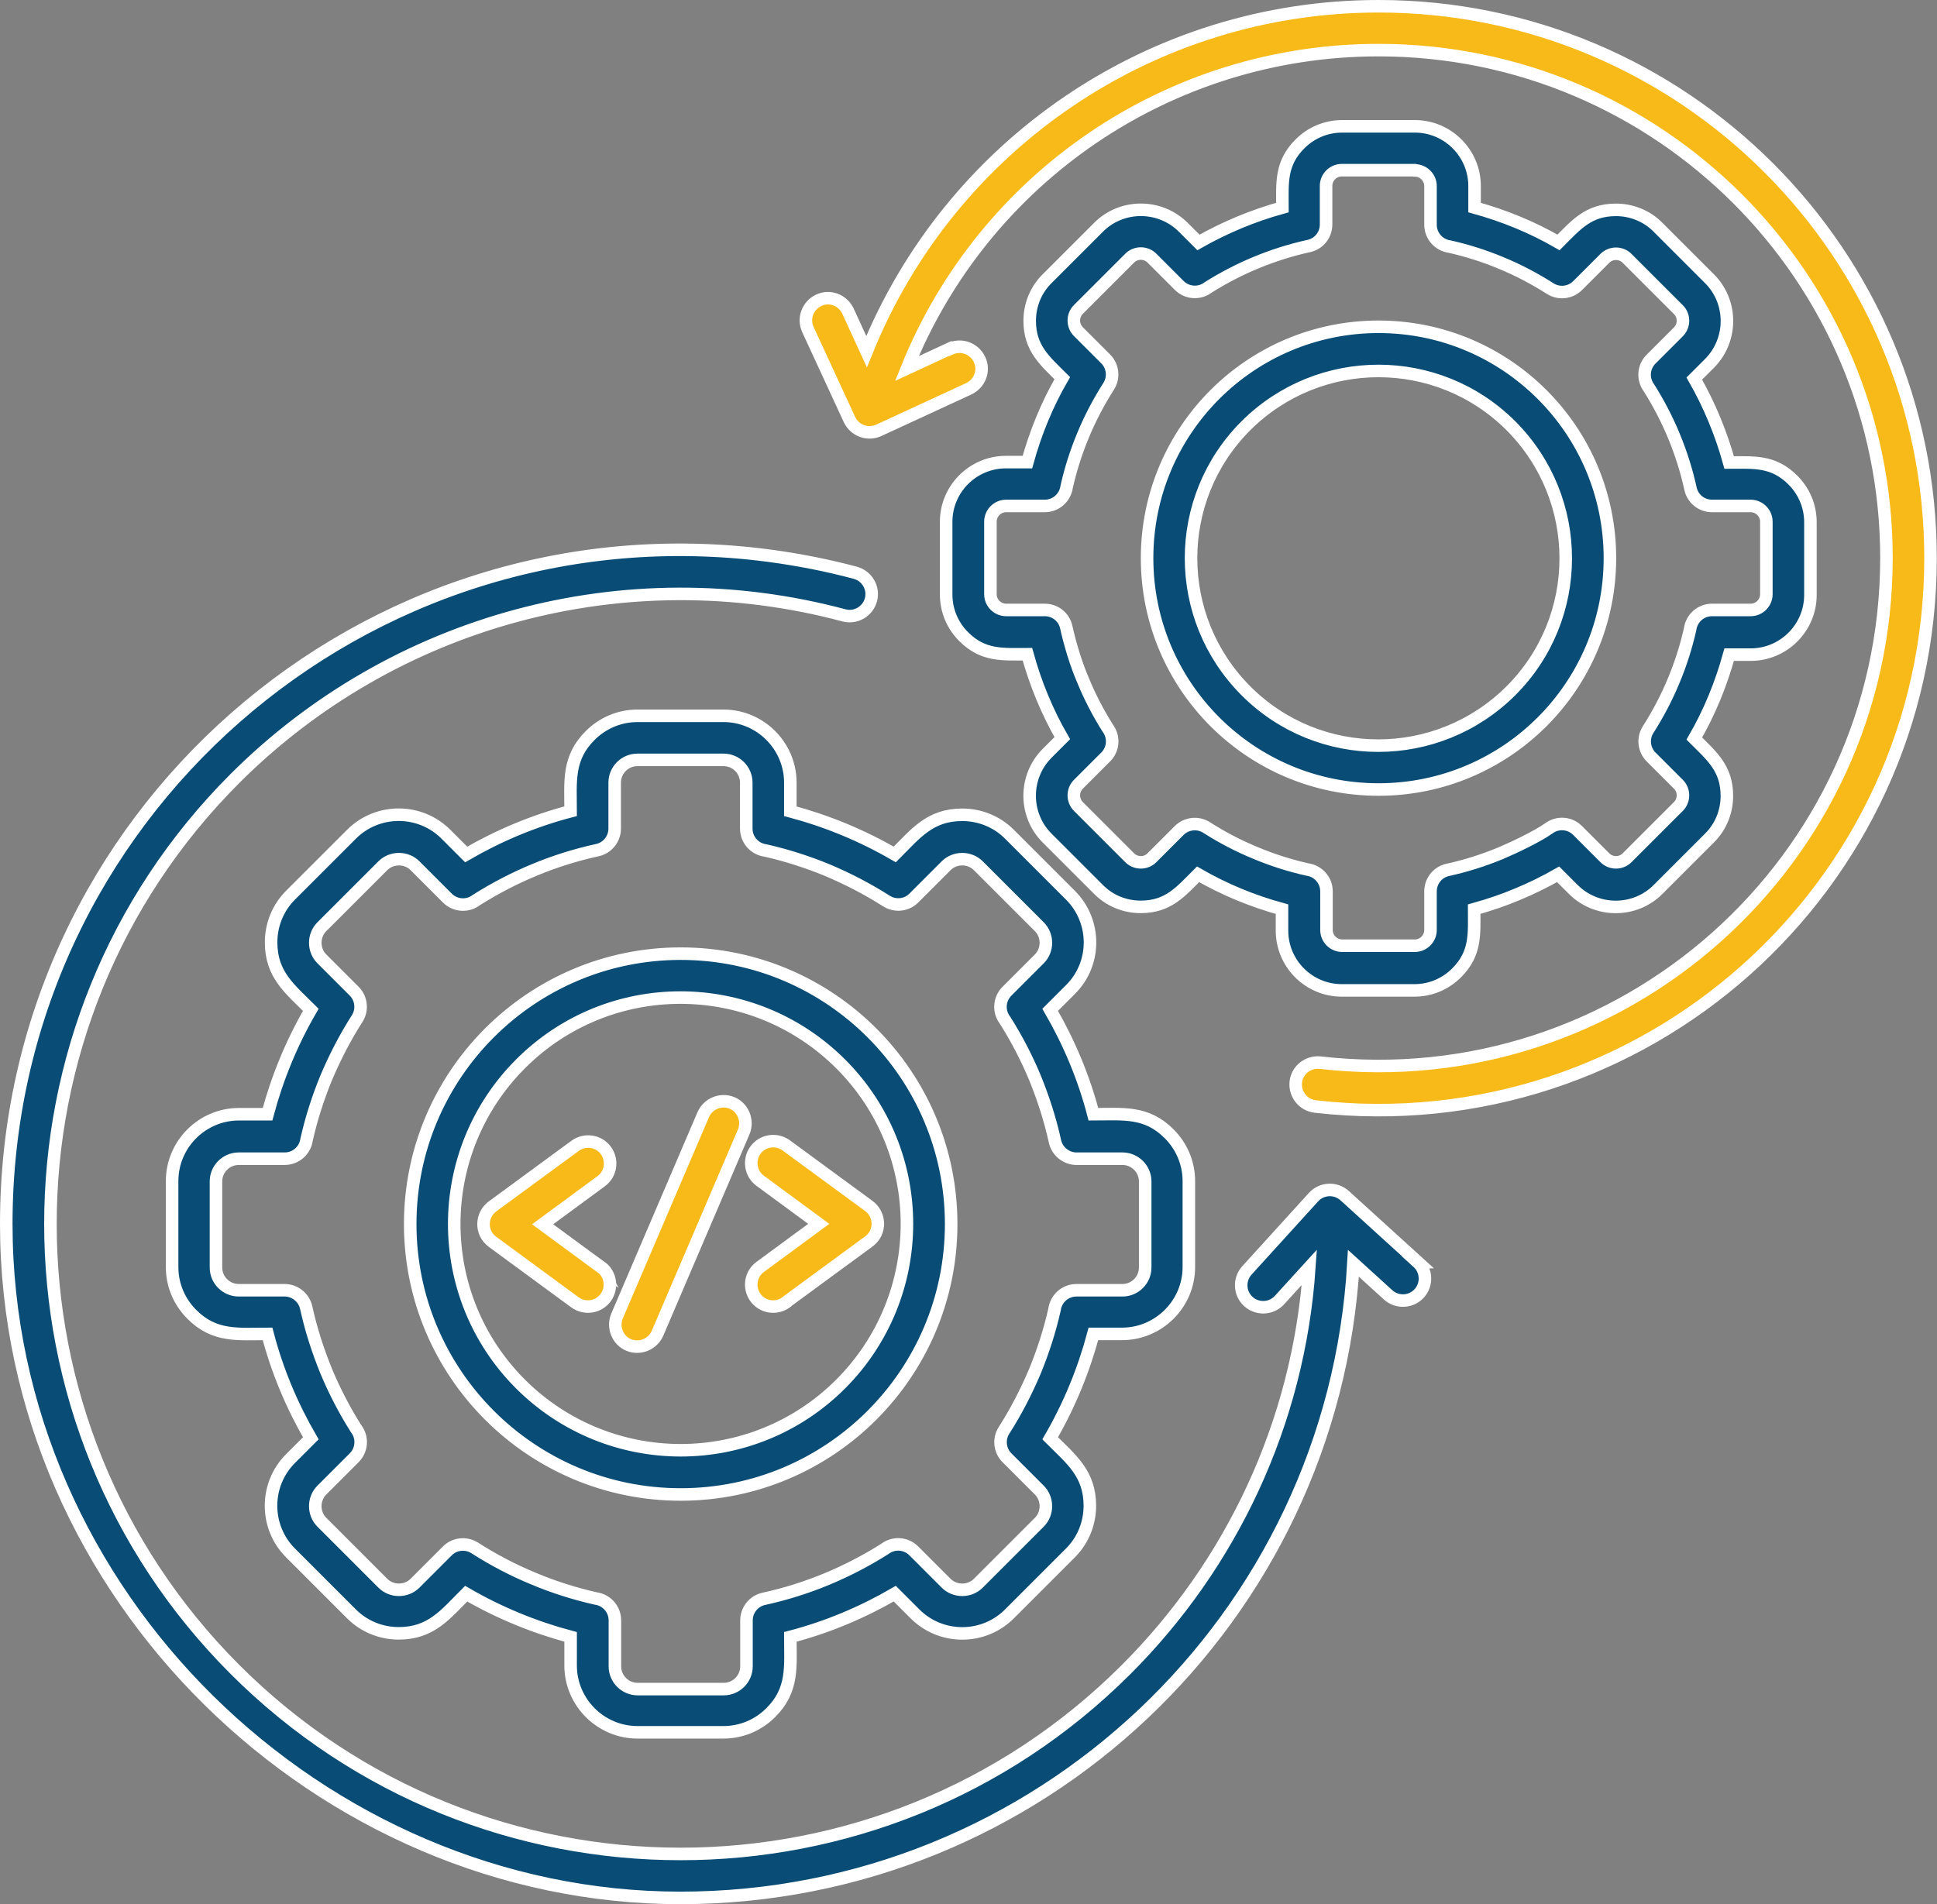 <?xml version="1.0" encoding="UTF-8"?>
<svg id="Layer_2" data-name="Layer 2" xmlns="http://www.w3.org/2000/svg" viewBox="0 0 92.74 91.19">
  <rect x="0" y="0" width="92.74" height="91.19" fill="#808080" stroke="none"/>
  <defs>
    <style>
      .cls-1 {
        fill: #094d76;
      }

      .cls-1, .cls-2 {
        fill-rule: evenodd;
        stroke: #fff;
        stroke-miterlimit: 10;
        stroke-width: .6px;
      }

      .cls-2 {
        fill: #f8ba19;
      }
    </style>
  </defs>
  <g id="Layer_1-2" data-name="Layer 1">
    <g>
      <path class="cls-1" d="m34.64,36.39h-4.12c-.6,0-1.09.49-1.09,1.09v2.2h0c0,.48-.33.92-.82,1.03-1.05.23-2.07.55-3.05.96-.96.4-1.88.88-2.75,1.43-.41.32-1.01.29-1.39-.09l-1.55-1.55c-.42-.42-1.12-.42-1.54,0l-2.92,2.92c-.42.42-.42,1.12,0,1.54l1.55,1.55h0c.34.34.41.89.14,1.31-.57.89-1.06,1.84-1.48,2.83-.39.95-.71,1.94-.94,2.96-.07.52-.51.92-1.05.92h-2.2c-.6,0-1.09.49-1.09,1.09v4.12c0,.6.49,1.09,1.09,1.09h2.2c.48,0,.92.34,1.03.83.23,1.05.56,2.07.96,3.05.4.96.88,1.88,1.43,2.75.32.41.29,1.01-.09,1.39l-1.55,1.55c-.42.42-.42,1.12,0,1.54l2.92,2.92c.42.42,1.12.42,1.54,0l1.55-1.55h0c.34-.34.88-.41,1.31-.14.91.58,1.82,1.06,2.84,1.48.95.4,1.94.71,2.95.94.52.07.92.51.92,1.05v2.2c0,.6.49,1.09,1.09,1.09h4.12c.6,0,1.09-.49,1.09-1.09v-2.2h0c0-.48.33-.92.82-1.03,1.05-.23,2.07-.55,3.05-.96.96-.4,1.88-.88,2.75-1.43.41-.32,1.01-.29,1.39.09l1.55,1.55c.42.42,1.12.42,1.54,0l2.92-2.92c.42-.42.42-1.12,0-1.54l-1.55-1.55h0c-.34-.34-.41-.89-.14-1.31.57-.89,1.06-1.84,1.48-2.83.39-.95.71-1.94.94-2.96.07-.52.51-.92,1.05-.92h2.2c.6,0,1.09-.49,1.09-1.09v-4.12c0-.6-.49-1.09-1.09-1.09h-2.2c-.48,0-.92-.34-1.03-.83-.23-1.05-.56-2.07-.96-3.05-.4-.96-.88-1.88-1.43-2.75-.32-.41-.29-1.01.09-1.39l1.55-1.55c.42-.42.42-1.12,0-1.54l-2.92-2.92c-.42-.42-1.12-.42-1.54,0l-1.55,1.55h0c-.34.34-.88.41-1.31.14-.89-.57-1.84-1.06-2.83-1.48-.95-.39-1.94-.71-2.96-.94-.52-.07-.92-.51-.92-1.05v-2.2c0-.6-.49-1.09-1.09-1.09h0Zm-4.12-2.11h4.12c1.76,0,3.2,1.44,3.2,3.2v1.37c1.76.47,3.43,1.16,5,2.07,1-1,1.68-1.9,3.23-1.9.82,0,1.64.31,2.26.93l2.92,2.92c1.25,1.25,1.25,3.28,0,4.52l-.97.97c.91,1.57,1.61,3.24,2.07,5,1.41,0,2.54-.16,3.63.94.58.58.94,1.38.94,2.26v4.12c0,1.76-1.44,3.2-3.2,3.2h-1.37c-.47,1.76-1.16,3.43-2.07,5,1,1,1.9,1.68,1.9,3.23,0,.82-.31,1.64-.93,2.26l-2.92,2.92c-1.25,1.25-3.28,1.24-4.52,0l-.97-.97c-1.57.91-3.24,1.61-5,2.07,0,1.41.16,2.54-.94,3.63-.58.58-1.38.94-2.26.94h-4.12c-1.76,0-3.2-1.44-3.2-3.2v-1.37c-1.76-.47-3.43-1.16-5-2.07-1,1-1.68,1.9-3.23,1.9-.82,0-1.64-.31-2.26-.93l-2.92-2.92c-1.25-1.25-1.24-3.28,0-4.52l.97-.97c-.91-1.57-1.61-3.24-2.07-5-1.41,0-2.54.16-3.63-.94-.58-.58-.94-1.38-.94-2.26v-4.12c0-1.76,1.44-3.2,3.2-3.2h1.37c.47-1.76,1.16-3.43,2.07-5-1-1-1.9-1.68-1.9-3.23,0-.82.31-1.64.93-2.26l2.92-2.92c1.25-1.25,3.28-1.24,4.52,0l.97.97c1.57-.91,3.24-1.61,5-2.07,0-1.41-.16-2.54.94-3.63.58-.58,1.38-.94,2.26-.94h0Zm9.73,16.67c4.23,4.23,4.23,11.09,0,15.33-4.23,4.23-11.09,4.23-15.33,0-4.23-4.23-4.23-11.09,0-15.33s11.09-4.23,15.33,0h0Zm-7.66-5.28c7.15,0,12.95,5.8,12.95,12.95s-5.8,12.95-12.95,12.95-12.95-5.8-12.95-12.95,5.8-12.95,12.95-12.95ZM67.74,8.16c.41,0,.75.34.75.75v1.85c0,.54.4.98.92,1.05.84.19,1.66.45,2.45.78.83.34,1.62.76,2.36,1.23.42.27.97.2,1.31-.14h0s1.31-1.31,1.31-1.31c.29-.29.77-.29,1.06,0l2.46,2.46c.29.29.29.77,0,1.06l-1.31,1.31c-.38.38-.41.97-.09,1.39.45.72.85,1.48,1.18,2.28.34.82.61,1.67.8,2.54.11.49.54.82,1.03.82h0s1.85,0,1.85,0c.41,0,.75.34.75.75v3.48c0,.41-.34.75-.75.75h-1.85c-.54,0-.98.4-1.05.92-.19.84-.45,1.66-.78,2.45-.34.83-.76,1.62-1.23,2.36-.27.42-.2.97.14,1.31h0s1.31,1.31,1.31,1.31c.29.29.29.77,0,1.06l-2.46,2.46c-.29.29-.77.29-1.06,0l-1.31-1.31c-.38-.38-.97-.41-1.39-.09-.54.38-1.65.91-2.29,1.18h0c-.82.34-1.67.61-2.54.8-.49.11-.82.54-.82,1.03h0v1.85c0,.41-.34.75-.75.75h-3.48c-.41,0-.75-.34-.75-.75v-1.85c0-.54-.4-.98-.92-1.05-.84-.19-1.66-.45-2.45-.78-.85-.35-1.6-.74-2.37-1.23-.42-.27-.97-.2-1.31.14h0s-1.31,1.31-1.31,1.31c-.29.29-.77.29-1.06,0l-2.46-2.46c-.29-.29-.29-.77,0-1.06l1.31-1.31c.38-.38.41-.97.09-1.39-.45-.72-.85-1.48-1.18-2.29-.33-.76-.62-1.72-.8-2.54-.11-.49-.54-.82-1.03-.82h0s-1.85,0-1.85,0c-.41,0-.75-.34-.75-.75v-3.48c0-.41.34-.75.75-.75h1.85c.54,0,.98-.4,1.05-.92.19-.84.45-1.66.78-2.45.34-.83.76-1.62,1.23-2.36.27-.42.2-.97-.14-1.31h0s-1.31-1.31-1.31-1.31c-.29-.29-.29-.77,0-1.06l2.46-2.46c.29-.29.77-.29,1.06,0l1.31,1.31c.38.38.98.41,1.39.09.72-.45,1.48-.85,2.28-1.18.82-.34,1.67-.61,2.54-.8.49-.11.82-.54.82-1.03h0v-1.85c0-.41.34-.75.75-.75h3.48Zm-3.48-2.11h3.48c1.58,0,2.86,1.29,2.86,2.86v1.03c1.41.39,2.76.94,4.02,1.67.83-.83,1.42-1.56,2.75-1.56.73,0,1.47.28,2.02.84l2.46,2.46c1.11,1.11,1.11,2.93,0,4.05l-.73.73c.72,1.26,1.28,2.61,1.67,4.02,1.18,0,2.11-.1,3.05.84.52.52.84,1.23.84,2.02v3.48c0,1.58-1.29,2.86-2.86,2.86h-1.03c-.39,1.41-.94,2.76-1.67,4.02.83.83,1.56,1.42,1.56,2.75,0,.73-.28,1.47-.84,2.02l-2.46,2.46c-1.11,1.11-2.93,1.11-4.05,0l-.73-.73c-.63.36-1.28.68-1.96.96h0c-.66.28-1.35.51-2.06.71,0,1.18.1,2.11-.84,3.05-.52.52-1.23.84-2.02.84h-3.48c-1.58,0-2.86-1.29-2.86-2.86v-1.03c-1.42-.39-2.75-.94-4.02-1.67-.83.83-1.42,1.56-2.75,1.56-.73,0-1.47-.28-2.02-.84l-2.46-2.46c-1.11-1.11-1.11-2.93,0-4.05l.73-.73c-.73-1.27-1.28-2.61-1.67-4.02-1.18,0-2.11.1-3.05-.84-.52-.52-.84-1.23-.84-2.02v-3.48c0-1.58,1.29-2.86,2.86-2.86h1.03c.39-1.41.94-2.76,1.67-4.02-.83-.83-1.56-1.42-1.56-2.75,0-.73.28-1.47.84-2.02l2.46-2.46c1.11-1.11,2.93-1.11,4.05,0l.73.73c1.27-.72,2.61-1.28,4.02-1.67,0-1.18-.1-2.11.84-3.05.52-.52,1.23-.84,2.02-.84h0Zm8.08,14.34c-3.5-3.5-9.18-3.5-12.69,0-3.5,3.5-3.5,9.18,0,12.69s9.18,3.5,12.69,0c3.5-3.5,3.5-9.18,0-12.69Zm-6.34-4.74c-6.12,0-11.08,4.96-11.08,11.08s4.96,11.08,11.08,11.08,11.08-4.96,11.08-11.08-4.96-11.08-11.08-11.08Zm1.88,44.8c.43.39.46,1.06.07,1.49s-1.06.46-1.49.07l-1.66-1.51c-.98,16.99-15.08,30.39-32.23,30.39S.3,76.44.3,58.61C.3,39.13,17.43,24.07,36.81,26.61c1.42.19,2.8.46,4.14.82.56.15.9.73.75,1.29s-.73.9-1.29.75c-10.51-2.81-21.59.25-29.16,7.81-11.78,11.78-11.78,30.89,0,42.67,11.78,11.78,30.89,11.78,42.67,0,5-5,8.26-11.75,8.77-19.26l-1.43,1.57c-.39.43-1.06.46-1.49.07s-.46-1.06-.07-1.49l3.19-3.51c.39-.43,1.06-.46,1.49-.07l3.51,3.19h0Z"/>
      <path class="cls-2" d="m28.77,60.67c.47.34.57,1,.23,1.47s-1,.57-1.47.23l-3.95-2.9c-.59-.43-.56-1.3.02-1.71l3.94-2.89c.47-.34,1.13-.24,1.47.23.34.47.24,1.13-.23,1.47l-2.8,2.06,2.8,2.06h0Z"/>
      <path class="cls-2" d="m37.64,62.37c-.47.34-1.13.24-1.47-.23-.34-.47-.24-1.13.23-1.47l2.8-2.06-2.8-2.06c-.47-.34-.57-1-.23-1.47s1-.57,1.47-.23l3.94,2.89c.58.41.61,1.28.02,1.71l-3.95,2.9h0Z"/>
      <path class="cls-2" d="m31.48,63.85c-.23.53-.85.78-1.38.56s-.78-.85-.56-1.38l4.13-9.65c.23-.53.85-.78,1.38-.56s.78.85.56,1.38l-4.13,9.65Z"/>
      <path class="cls-2" d="m45.5,16.7c.53-.24,1.15-.01,1.4.52s.01,1.15-.52,1.4l-4.31,1.99c-.53.24-1.15.01-1.4-.52l-1.99-4.31c-.24-.53-.01-1.15.52-1.4s1.15-.01,1.4.52l.89,1.94C45.49,6.93,55.13.3,66,.3c14.6,0,26.43,11.84,26.43,26.43,0,15.79-13.75,28.05-29.46,26.26-.58-.07-.99-.59-.93-1.17s.59-.99,1.17-.93c14.44,1.65,27.11-9.62,27.11-24.17,0-13.43-10.89-24.32-24.32-24.32-10.04,0-18.91,6.12-22.58,15.25l2.07-.96Z"/>
    </g>
  </g>
</svg>